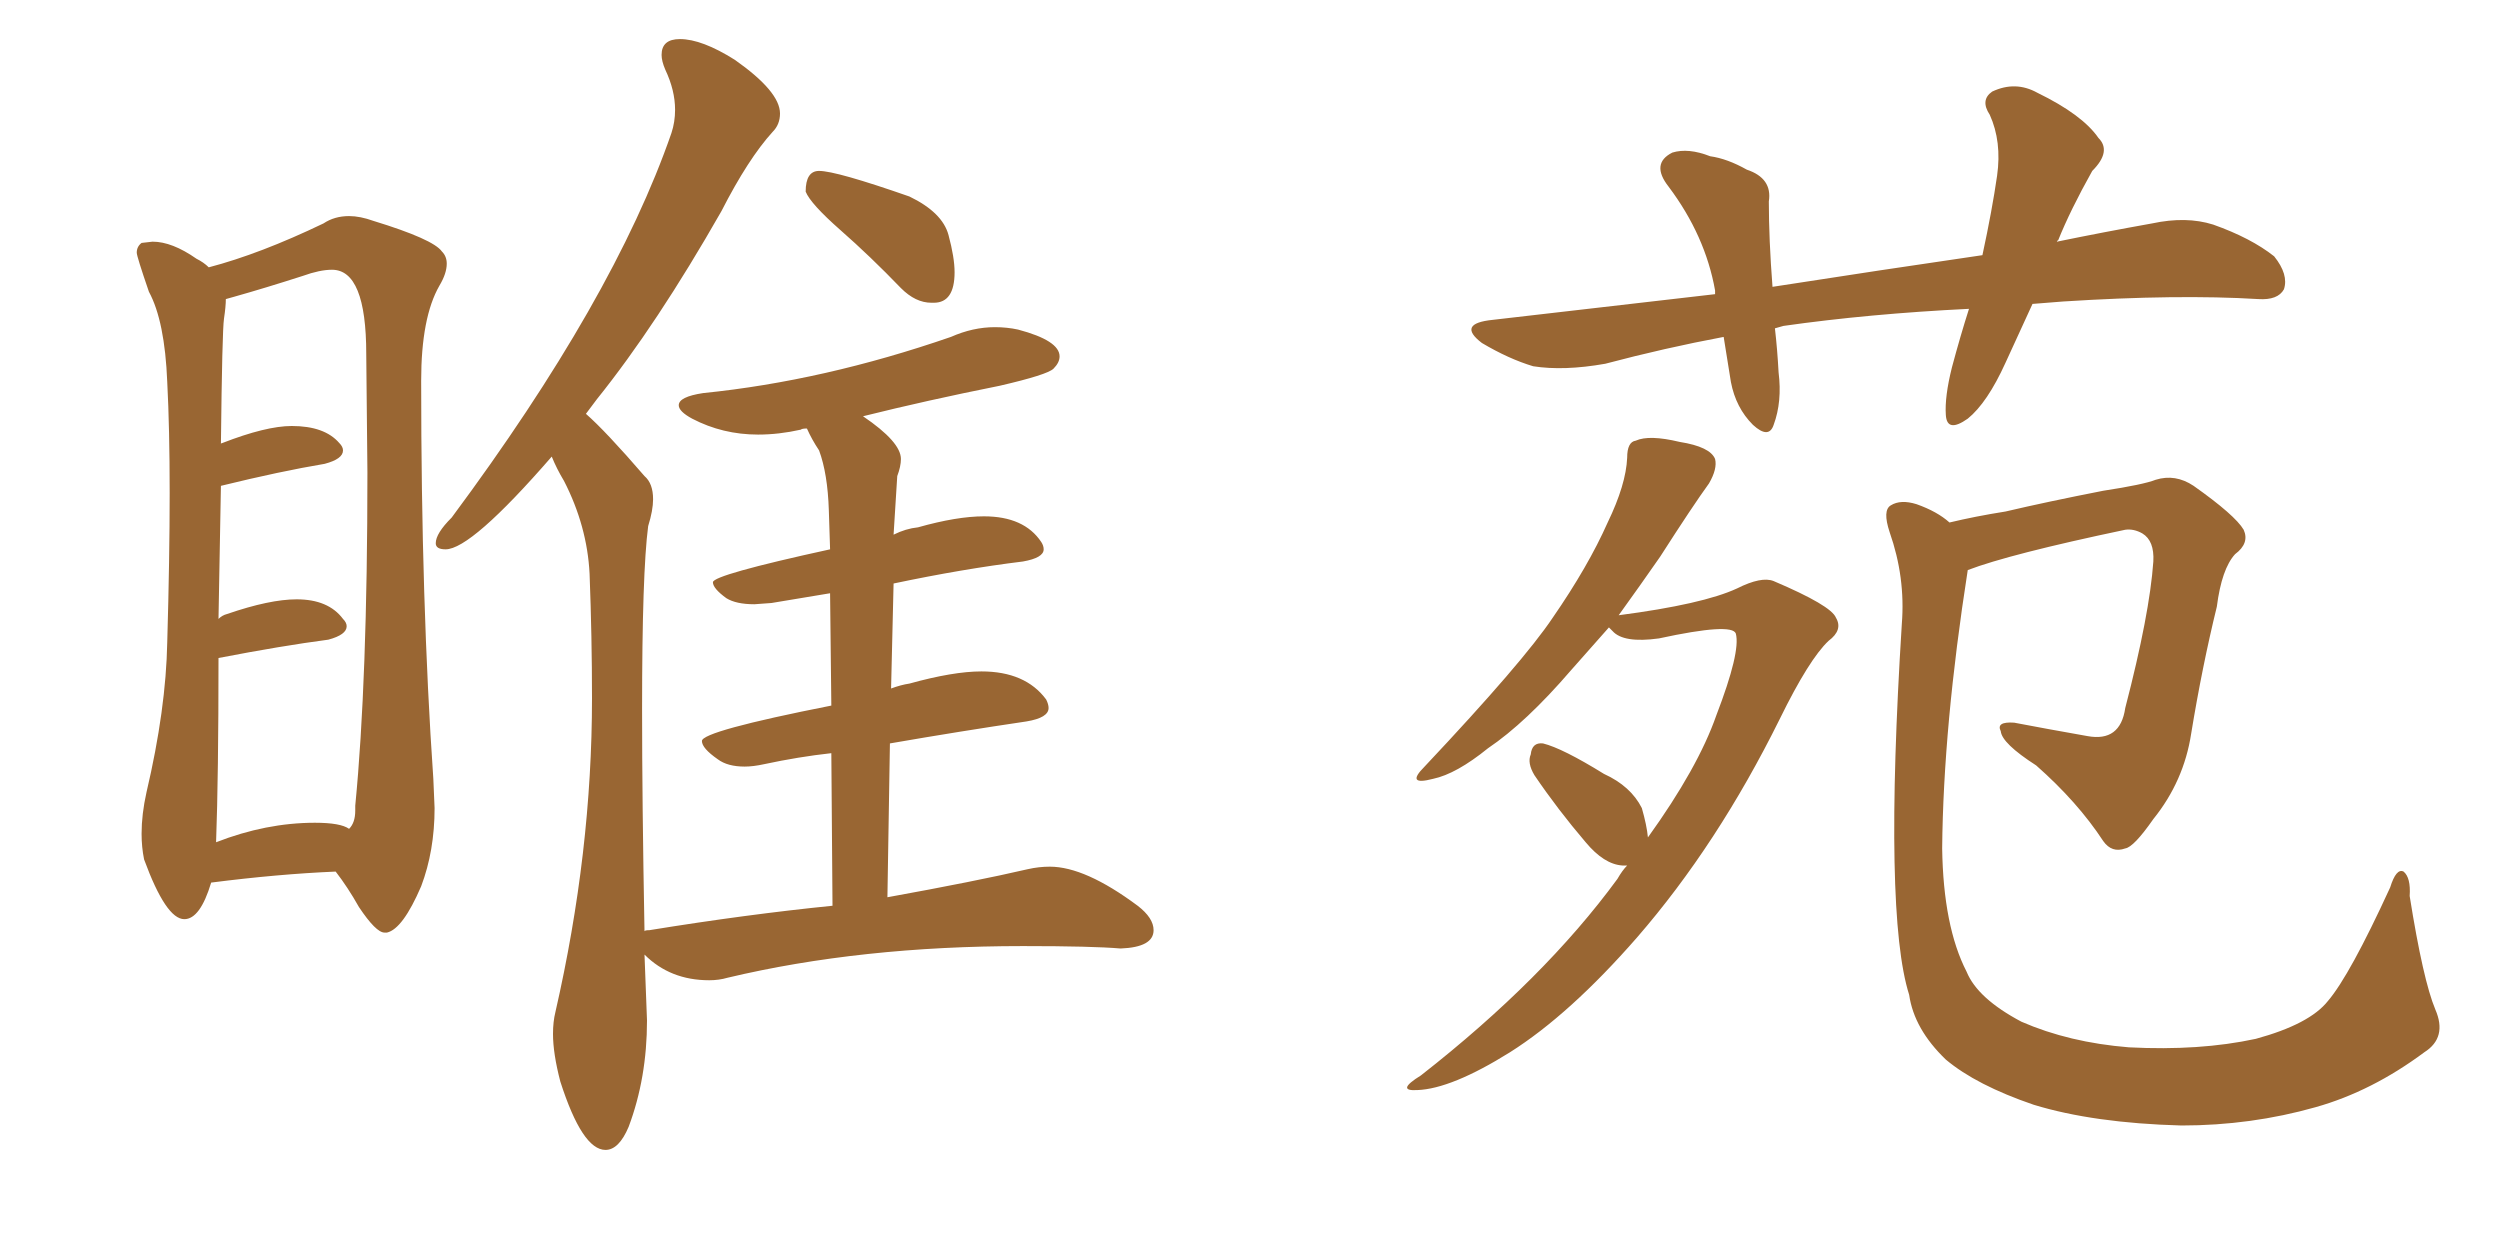 <svg xmlns="http://www.w3.org/2000/svg" xmlns:xlink="http://www.w3.org/1999/xlink" width="300" height="150"><path fill="#996633" padding="10" d="M46.14 111.91L46.44 111.91Q48.34 111.47 50.54 106.35L50.54 106.35Q52.15 102.10 52.15 96.97L52.15 96.97L52.00 93.46Q50.54 72.36 50.54 45.70L50.54 45.70Q50.54 38.09 52.73 34.28L52.73 34.28Q53.61 32.81 53.61 31.64L53.61 31.64Q53.61 30.76 53.03 30.18L53.03 30.18Q52.00 28.71 44.82 26.51L44.82 26.51Q43.21 25.93 41.89 25.93L41.89 25.93Q40.14 25.93 38.82 26.81L38.82 26.81Q31.20 30.47 25.05 32.08L25.05 32.08Q24.46 31.49 23.58 31.05L23.58 31.05Q20.65 29.00 18.31 29.00L18.31 29.00L16.99 29.15Q16.41 29.59 16.41 30.32L16.41 30.32Q16.41 30.76 17.87 35.01L17.87 35.01Q19.78 38.53 20.07 45.85L20.07 45.85Q20.36 51.42 20.36 59.18L20.36 59.18Q20.36 66.94 20.07 77.05L20.07 77.05Q19.92 85.11 17.58 95.07L17.58 95.07Q16.99 97.71 16.99 100.05L16.99 100.05Q16.99 101.66 17.29 103.13L17.29 103.13Q19.92 110.30 22.12 110.30L22.12 110.30Q24.02 110.30 25.34 105.91L25.34 105.91Q33.40 104.88 40.28 104.59L40.28 104.59Q41.75 106.49 43.07 108.84L43.07 108.84Q45.12 111.91 46.14 111.91L46.14 111.91ZM25.93 101.07L25.93 101.07Q26.22 93.16 26.22 78.96L26.22 78.96Q33.84 77.49 39.40 76.76L39.40 76.76Q41.60 76.17 41.60 75.15L41.60 75.15Q41.60 74.71 41.16 74.27L41.16 74.27Q39.40 71.92 35.60 71.92L35.60 71.92Q32.37 71.92 27.25 73.68L27.25 73.68Q26.66 73.83 26.22 74.27L26.22 74.27L26.51 58.30Q33.69 56.54 38.96 55.66L38.96 55.66Q41.16 55.08 41.16 54.05L41.16 54.05Q41.16 53.61 40.72 53.17L40.72 53.17Q38.96 51.12 35.01 51.12L35.01 51.12Q31.93 51.12 26.66 53.17L26.66 53.17Q26.51 53.17 26.51 53.32L26.51 53.32Q26.66 39.70 26.88 38.23Q27.10 36.77 27.10 35.89L27.10 35.89L28.13 35.60Q31.79 34.57 36.33 33.11L36.33 33.11Q38.38 32.37 39.84 32.37L39.84 32.37Q43.95 32.37 43.95 42.48L43.95 42.48L44.09 56.69Q44.09 81.74 42.63 96.68L42.63 96.68L42.63 97.27Q42.63 98.73 41.89 99.46L41.89 99.46Q40.87 98.73 37.79 98.73L37.79 98.73Q31.93 98.73 25.93 101.07ZM111.77 36.33L112.06 36.33Q114.55 36.33 114.55 32.67L114.55 32.67Q114.55 30.91 113.82 28.20Q113.09 25.49 109.13 23.58L109.13 23.58Q100.34 20.51 98.29 20.51L98.29 20.51Q96.68 20.51 96.68 23.00L96.68 23.00Q97.27 24.46 100.85 27.61Q104.44 30.76 108.11 34.57L108.11 34.57Q109.86 36.33 111.77 36.33L111.77 36.33ZM72.66 137.99L72.66 137.99Q74.27 137.99 75.44 135.21L75.44 135.21Q77.64 129.35 77.64 122.46L77.64 122.46L77.34 114.55Q80.42 117.63 85.11 117.63L85.11 117.63Q86.28 117.63 87.30 117.33L87.30 117.33Q103.27 113.53 122.75 113.53L122.75 113.53Q131.10 113.53 134.47 113.82L134.47 113.82Q138.43 113.67 138.43 111.62L138.43 111.62Q138.43 110.16 136.52 108.69L136.52 108.69Q130.22 104.00 125.98 104.00L125.98 104.00Q124.66 104.00 123.34 104.30L123.34 104.30Q117.04 105.76 106.49 107.67L106.49 107.67L106.79 89.21Q115.28 87.74 123.19 86.57L123.19 86.57Q125.83 86.13 125.83 84.96L125.83 84.96Q125.83 84.52 125.54 83.94L125.54 83.94Q123.05 80.57 117.77 80.57L117.77 80.57Q114.40 80.57 109.13 82.03L109.13 82.03Q108.11 82.18 106.93 82.62L106.93 82.62L107.23 70.02Q115.58 68.26 122.75 67.38L122.75 67.38Q125.24 66.94 125.24 65.92L125.24 65.92Q125.24 65.48 124.95 65.04L124.95 65.04Q122.90 61.96 118.07 61.96L118.07 61.96Q114.84 61.96 110.16 63.28L110.16 63.28Q108.69 63.43 107.23 64.16L107.23 64.16L107.67 57.13Q108.11 55.96 108.11 55.08L108.11 55.08Q108.11 53.03 103.56 49.95L103.56 49.95Q111.18 48.05 119.97 46.29L119.97 46.29Q125.68 44.97 126.42 44.24Q127.15 43.51 127.15 42.77L127.15 42.77Q127.15 40.87 122.17 39.55L122.17 39.55Q120.85 39.26 119.38 39.26L119.38 39.26Q116.75 39.26 114.11 40.43L114.11 40.43Q98.88 45.70 84.38 47.17L84.38 47.17Q81.45 47.61 81.45 48.63L81.45 48.63Q81.45 49.37 83.06 50.24L83.06 50.24Q86.72 52.15 90.97 52.15L90.97 52.15Q93.46 52.15 96.09 51.56L96.09 51.56Q96.24 51.42 96.83 51.42L96.83 51.42Q97.41 52.73 98.29 54.05L98.29 54.05Q99.32 56.84 99.46 61.23L99.46 61.23L99.61 65.92Q85.55 68.99 85.55 69.87L85.55 69.87Q85.55 70.61 87.16 71.78L87.16 71.78Q88.33 72.51 90.53 72.51L90.53 72.51L92.58 72.36L99.61 71.19L99.76 84.67Q84.23 87.74 84.23 88.92L84.23 88.92Q84.23 89.79 86.13 91.11L86.13 91.11Q87.30 91.99 89.36 91.99L89.36 91.99Q90.38 91.99 91.70 91.70L91.70 91.70Q95.80 90.82 99.76 90.38L99.76 90.38L99.90 108.69Q89.65 109.72 77.93 111.62L77.93 111.62Q77.34 111.62 77.34 111.77L77.34 111.77Q77.05 96.09 77.05 85.11L77.05 85.11Q77.05 68.70 77.78 63.13L77.78 63.13Q78.37 61.23 78.37 59.91L78.37 59.91Q78.37 58.01 77.34 57.13L77.34 57.13Q72.66 51.71 70.31 49.66L70.31 49.66L71.63 47.90Q78.81 38.96 86.57 25.34L86.57 25.34Q89.79 19.04 92.72 15.82L92.72 15.82Q93.60 14.94 93.60 13.62L93.60 13.62Q93.60 10.99 88.18 7.18L88.18 7.18Q84.23 4.69 81.59 4.69L81.59 4.69Q79.39 4.69 79.39 6.59L79.39 6.59Q79.39 7.32 79.83 8.35L79.83 8.35Q81.01 10.84 81.01 13.18L81.01 13.18Q81.01 14.65 80.57 15.97L80.57 15.97Q73.68 35.89 54.20 62.11L54.20 62.11Q52.29 64.01 52.29 65.19L52.29 65.19Q52.29 65.92 53.47 65.92L53.47 65.92Q56.54 65.92 66.21 54.79L66.21 54.79Q66.80 56.25 67.68 57.71L67.68 57.71Q70.46 63.13 70.75 68.85L70.75 68.85Q71.04 76.46 71.04 83.79L71.04 83.79Q71.04 102.25 66.65 121.44L66.65 121.44Q66.36 122.61 66.36 124.07L66.36 124.07Q66.36 126.42 67.24 129.79L67.24 129.79Q69.87 137.99 72.66 137.99ZM243.90 36.47L243.90 36.47Q242.14 40.28 240.67 43.51L240.67 43.51Q238.48 48.34 236.13 50.24L236.13 50.24Q233.64 52.00 233.50 49.80L233.50 49.80Q233.35 47.61 234.23 44.09L234.23 44.09Q235.25 40.28 236.28 37.06L236.28 37.06Q224.27 37.65 214.01 39.11L214.01 39.11Q213.43 39.26 212.99 39.40L212.99 39.40Q213.28 41.89 213.43 44.68L213.43 44.68Q213.87 48.19 212.84 50.98L212.84 50.98Q212.26 52.73 210.35 50.98L210.35 50.98Q208.30 48.93 207.71 45.85L207.71 45.85Q207.28 43.21 206.84 40.43L206.84 40.43Q199.80 41.75 192.63 43.65L192.63 43.65Q187.65 44.53 183.98 43.95L183.98 43.95Q181.05 43.07 177.83 41.16L177.83 41.16Q174.76 38.82 179.15 38.38L179.15 38.38Q193.07 36.77 205.81 35.30L205.81 35.30Q205.81 35.01 205.81 34.86L205.81 34.86Q204.64 28.27 200.24 22.41L200.24 22.41Q198.05 19.63 200.68 18.31L200.68 18.31Q202.59 17.72 205.22 18.75L205.22 18.75Q207.28 19.04 209.62 20.36L209.62 20.36Q212.70 21.39 212.26 24.17L212.26 24.17Q212.26 28.71 212.70 34.42L212.70 34.42Q225.88 32.37 237.89 30.62L237.89 30.62Q239.06 25.20 239.65 21.09L239.65 21.09Q240.23 16.99 238.77 13.77L238.77 13.77Q237.60 12.01 239.06 10.99L239.06 10.99Q241.85 9.67 244.48 11.13L244.48 11.13Q249.90 13.77 251.81 16.55L251.81 16.55Q253.42 18.16 251.07 20.51L251.07 20.51Q248.44 25.20 246.97 28.86L246.97 28.86Q246.83 28.86 246.83 29.00L246.83 29.00Q252.54 27.83 258.25 26.81L258.25 26.81Q262.35 25.93 265.58 26.95L265.58 26.95Q270.12 28.56 272.90 30.76L272.90 30.76Q274.66 32.96 274.07 34.72L274.07 34.72Q273.34 36.04 271.00 35.89L271.00 35.89Q261.33 35.30 247.56 36.18L247.56 36.18Q245.65 36.33 243.90 36.47ZM197.75 100.49L197.75 100.49Q203.76 92.14 205.96 85.84L205.96 85.84Q208.89 78.22 208.30 76.03L208.30 76.03Q207.86 74.71 199.07 76.61L199.07 76.61Q194.82 77.20 193.51 75.73L193.51 75.73Q193.21 75.44 193.07 75.29L193.07 75.29Q190.87 77.78 188.53 80.42L188.53 80.42Q183.11 86.72 178.56 89.79L178.56 89.79Q174.76 92.87 171.97 93.46L171.97 93.46Q168.60 94.34 170.95 91.99L170.95 91.99Q182.81 79.39 186.33 74.12L186.33 74.12Q190.58 67.97 192.92 62.70L192.92 62.70Q195.12 58.15 195.26 54.93L195.26 54.93Q195.26 53.03 196.29 52.88L196.29 52.88Q197.90 52.15 201.56 53.03L201.56 53.03Q205.22 53.61 205.81 55.08L205.81 55.08Q206.10 56.25 205.08 58.01L205.08 58.01Q203.17 60.64 199.22 66.80L199.22 66.80Q196.88 70.17 194.24 73.83L194.24 73.83Q204.35 72.51 208.45 70.61L208.45 70.61Q211.38 69.14 212.84 69.73L212.84 69.73Q219.73 72.66 220.31 74.12L220.31 74.12Q221.19 75.59 219.43 76.90L219.43 76.90Q217.09 79.10 213.57 86.28L213.57 86.28Q206.10 101.37 196.44 112.50L196.44 112.50Q188.38 121.73 181.20 126.27L181.20 126.27Q174.17 130.66 170.07 130.81L170.07 130.81Q167.43 130.96 170.51 129.05L170.51 129.05Q185.30 117.48 194.09 105.47L194.09 105.47Q194.68 104.44 195.26 103.86L195.26 103.86Q194.82 103.86 194.68 103.86L194.68 103.86Q192.48 103.71 190.28 101.07L190.28 101.07Q186.91 97.12 184.13 93.02L184.13 93.02Q183.25 91.55 183.69 90.53L183.69 90.53Q183.84 89.06 185.16 89.21L185.16 89.21Q187.50 89.79 192.48 92.87L192.48 92.87Q195.70 94.34 197.02 96.97L197.02 96.97Q197.61 99.02 197.75 100.49ZM292.24 121.14L292.24 121.14L292.24 121.14Q293.70 124.51 290.92 126.27L290.92 126.27Q284.62 130.96 277.88 132.86L277.88 132.86Q270.12 135.06 261.77 135.06L261.77 135.06Q251.22 134.77 244.04 132.57L244.04 132.57Q237.16 130.22 233.50 127.15L233.50 127.15Q229.69 123.49 229.10 119.38L229.10 119.38Q226.03 109.72 228.22 74.85L228.22 74.85Q228.66 69.29 226.76 63.87L226.76 63.87Q225.88 61.23 226.90 60.64L226.90 60.64Q228.08 59.91 229.98 60.50L229.98 60.50Q232.47 61.38 233.94 62.70L233.94 62.70Q237.01 61.96 240.67 61.38L240.67 61.38Q245.65 60.21 252.39 58.89L252.39 58.89Q257.23 58.15 258.69 57.57L258.69 57.57Q261.04 56.84 263.23 58.30L263.23 58.30Q268.21 61.82 269.24 63.57L269.24 63.57Q269.97 65.19 268.21 66.50L268.21 66.50Q266.60 68.26 266.02 72.80L266.02 72.80Q264.26 79.98 262.94 88.04L262.94 88.04Q262.06 93.75 258.40 98.29L258.40 98.29Q256.05 101.66 255.03 101.81L255.03 101.81Q253.42 102.39 252.39 100.93L252.39 100.93Q249.32 96.24 244.34 91.85L244.34 91.85Q240.23 89.21 240.09 87.74L240.09 87.74Q239.50 86.57 241.70 86.72L241.70 86.72Q245.51 87.45 250.49 88.33L250.49 88.33Q254.44 89.06 255.03 84.96L255.03 84.96Q257.96 73.68 258.40 67.38L258.40 67.38Q258.54 64.89 257.08 64.01L257.08 64.01Q256.05 63.43 255.03 63.57L255.03 63.57Q241.11 66.50 236.13 68.41L236.13 68.41Q233.20 87.16 233.06 101.81L233.06 101.81Q233.20 111.18 235.99 116.60L235.99 116.60Q237.30 119.82 242.58 122.61L242.58 122.61Q248.29 125.10 255.47 125.68L255.47 125.68Q263.96 126.12 270.70 124.66L270.70 124.66Q277.15 122.90 279.35 120.12L279.35 120.12Q281.98 117.04 286.82 106.49L286.82 106.49Q287.55 104.15 288.43 104.59L288.43 104.59Q289.31 105.32 289.16 107.52L289.16 107.52Q290.77 117.63 292.24 121.14Z"/></svg>